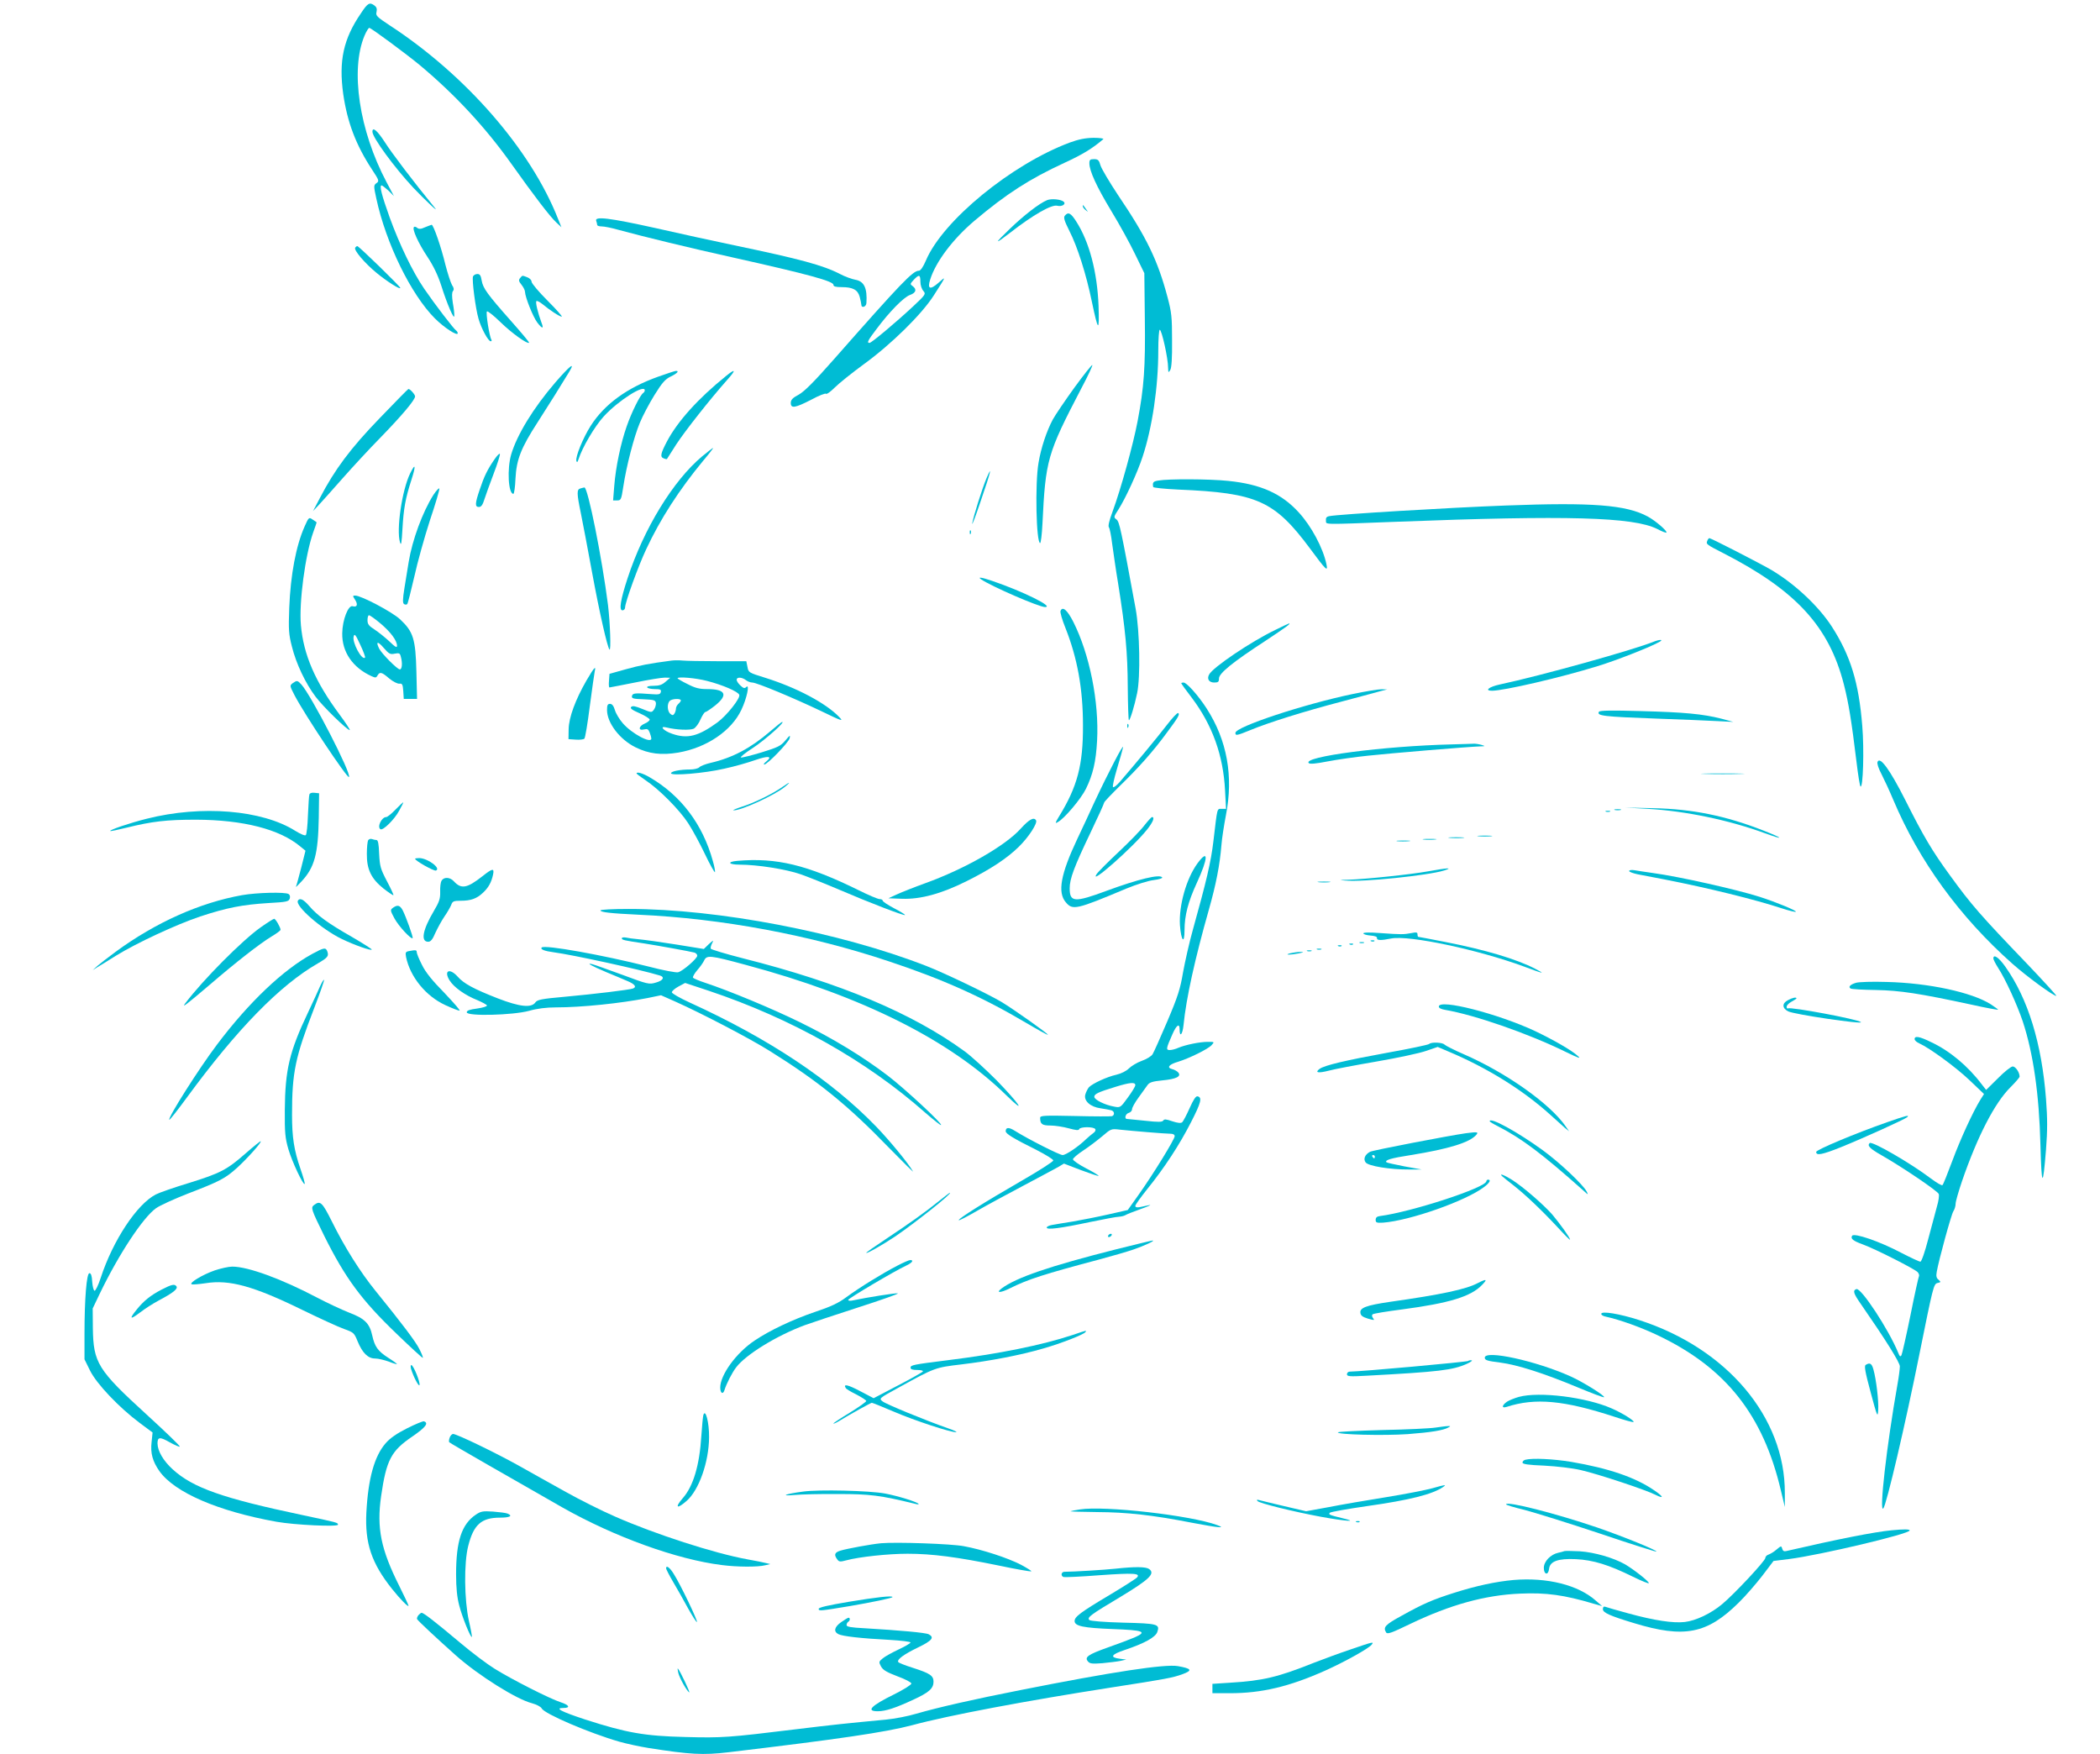 <?xml version="1.0" standalone="no"?>
<!DOCTYPE svg PUBLIC "-//W3C//DTD SVG 20010904//EN"
 "http://www.w3.org/TR/2001/REC-SVG-20010904/DTD/svg10.dtd">
<svg version="1.0" xmlns="http://www.w3.org/2000/svg"
 width="1280pt" height="1069pt" viewBox="0 0 1280 1069"
 preserveAspectRatio="xMidYMid meet">
<g transform="translate(0,1069) scale(0.1,-0.1)"
fill="#00bcd4" stroke="none">
<path d="M2200 10609 c-107 -156 -136 -290 -108 -492 25 -173 78 -312 176
-461 43 -65 44 -70 27 -82 -18 -13 -18 -17 -1 -95 59 -273 211 -584 357 -730
56 -56 139 -110 139 -90 0 5 -4 12 -9 16 -14 8 -131 161 -196 256 -70 103
-148 264 -210 434 -48 134 -64 195 -49 195 4 0 23 -15 42 -32 l33 -33 -45 85
c-167 315 -222 685 -134 893 11 26 24 47 29 47 11 0 227 -160 309 -228 213
-178 399 -378 558 -602 135 -190 234 -320 272 -355 l32 -30 -21 52 c-165 420
-562 876 -1025 1178 -79 52 -87 60 -81 82 4 18 1 29 -12 39 -30 22 -41 17 -83
-47z"/>
<path d="M2270 9887 c0 -35 134 -218 249 -341 73 -77 164 -162 130 -121 -130
159 -264 336 -303 398 -46 71 -76 97 -76 64z"/>
<path d="M6520 9821 c-355 -133 -773 -475 -876 -718 -17 -40 -33 -63 -43 -63
-37 0 -105 -71 -520 -542 -120 -136 -177 -193 -212 -213 -38 -20 -49 -32 -49
-51 0 -35 26 -31 125 20 46 25 87 41 90 36 3 -5 27 12 53 38 26 26 106 90 177
142 167 121 354 305 427 420 77 120 76 119 29 77 -52 -46 -70 -39 -51 20 34
108 138 246 269 357 193 163 335 255 550 354 113 52 172 89 236 144 5 4 -22 8
-60 8 -51 -1 -90 -9 -145 -29z m-910 -848 c0 -21 8 -45 18 -56 16 -19 15 -22
-63 -95 -103 -96 -253 -222 -265 -222 -18 0 -11 14 43 85 79 106 165 193 203
207 37 13 44 34 17 54 -17 12 -16 14 6 38 33 35 41 33 41 -11z"/>
<path d="M6640 9695 c0 -46 43 -141 133 -290 50 -82 116 -202 146 -265 l56
-115 3 -275 c4 -299 -5 -421 -44 -627 -27 -142 -102 -414 -153 -552 -20 -53
-28 -88 -22 -95 5 -6 14 -51 20 -101 7 -49 22 -157 36 -240 45 -281 58 -424
59 -632 1 -112 4 -203 7 -203 7 0 34 87 50 165 21 98 16 377 -9 515 -90 488
-99 531 -117 544 -18 13 -17 16 13 62 43 68 115 224 146 319 59 178 96 426 96
648 0 70 4 127 9 127 12 0 51 -174 51 -233 1 -29 2 -30 13 -12 8 13 12 72 11
180 0 142 -3 172 -28 265 -59 222 -126 362 -302 622 -51 77 -99 158 -106 179
-9 33 -15 39 -40 39 -23 0 -28 -4 -28 -25z"/>
<path d="M6382 9470 c-48 -20 -141 -92 -227 -175 -96 -92 -96 -99 0 -25 141
110 255 175 289 166 28 -7 55 9 40 24 -15 15 -75 21 -102 10z"/>
<path d="M6600 9433 c0 -6 8 -17 18 -24 16 -13 16 -13 2 6 -8 11 -16 22 -17
24 -2 2 -3 0 -3 -6z"/>
<path d="M6491 9376 c-10 -11 -4 -31 27 -93 50 -98 103 -266 137 -431 39 -185
46 -190 41 -27 -8 207 -56 390 -136 515 -33 52 -49 60 -69 36z"/>
<path d="M3634 9344 c3 -9 6 -20 6 -25 0 -5 12 -9 28 -9 15 0 61 -9 102 -21
147 -40 429 -109 700 -169 457 -102 610 -144 610 -166 0 -10 13 -14 50 -14 68
0 98 -16 110 -59 5 -20 10 -42 10 -48 0 -23 30 -14 31 10 6 91 -14 133 -68
142 -21 4 -63 19 -93 35 -103 53 -242 91 -645 175 -115 24 -331 71 -480 105
-280 62 -372 73 -361 44z"/>
<path d="M2591 9305 c-26 -12 -37 -12 -48 -4 -7 7 -17 9 -20 5 -12 -12 26 -97
82 -181 37 -56 64 -112 85 -177 36 -114 79 -212 79 -183 1 11 -3 47 -9 79 -6
41 -6 64 1 72 7 9 6 20 -6 37 -8 14 -26 69 -40 123 -25 105 -73 244 -84 244
-3 -1 -21 -7 -40 -15z"/>
<path d="M2165 9180 c-9 -15 57 -93 131 -154 62 -51 144 -103 144 -91 0 9
-253 255 -262 255 -4 0 -10 -5 -13 -10z"/>
<path d="M2883 9005 c-7 -21 15 -194 34 -259 17 -59 59 -136 74 -136 6 0 7 4
4 10 -12 19 -35 164 -27 172 4 4 41 -25 82 -65 67 -66 165 -136 175 -126 2 3
-46 60 -107 129 -148 167 -174 203 -182 250 -5 31 -11 40 -26 40 -12 0 -23 -7
-27 -15z"/>
<path d="M3170 8995 c-10 -12 -8 -20 9 -41 12 -15 21 -34 21 -43 1 -32 49
-153 75 -187 30 -39 41 -40 26 -2 -23 62 -39 128 -31 133 4 3 21 -6 37 -19 43
-36 104 -76 117 -76 6 0 -33 44 -87 98 -53 53 -97 105 -97 115 0 10 -12 22
-26 27 -32 12 -29 13 -44 -5z"/>
<path d="M6549 8328 c-57 -79 -116 -166 -132 -195 -37 -69 -72 -173 -87 -264
-22 -127 -14 -489 10 -489 4 0 11 53 14 118 19 390 29 426 237 825 40 75 70
140 67 142 -3 3 -52 -59 -109 -137z"/>
<path d="M3384 8358 c-134 -156 -232 -317 -268 -437 -26 -88 -18 -241 13 -241
5 0 11 42 13 93 6 116 33 186 136 345 72 112 142 224 191 305 40 66 5 39 -85
-65z"/>
<path d="M4014 8395 c-192 -68 -330 -169 -414 -301 -47 -74 -93 -188 -87 -213
4 -12 7 -9 13 9 23 73 99 202 155 263 88 96 249 198 249 158 0 -6 -4 -12 -9
-16 -18 -10 -72 -119 -101 -203 -36 -102 -67 -248 -76 -364 l-7 -88 25 0 c23
0 25 5 37 83 19 126 65 304 101 390 17 42 58 119 89 169 47 76 66 97 99 113
40 19 55 36 30 34 -7 -1 -54 -16 -104 -34z"/>
<path d="M4425 8398 c-169 -136 -295 -276 -360 -399 -39 -75 -43 -94 -19 -103
9 -4 18 -5 19 -4 1 2 26 41 56 88 54 83 208 278 310 393 57 63 54 74 -6 25z"/>
<path d="M2314 8141 c-178 -184 -274 -313 -364 -486 l-42 -80 34 36 c18 19 82
91 143 160 60 68 166 183 236 254 132 136 209 228 209 249 0 12 -32 47 -41 45
-2 0 -81 -80 -175 -178z"/>
<path d="M4279 7908 c-176 -148 -354 -438 -454 -743 -43 -131 -53 -195 -31
-195 9 0 16 8 16 17 0 31 80 252 129 356 86 184 200 361 348 540 36 42 62 77
60 77 -3 0 -33 -23 -68 -52z"/>
<path d="M3013 7889 c-42 -61 -62 -102 -89 -183 -29 -85 -30 -106 -5 -106 14
0 23 12 34 48 8 26 34 96 56 155 23 60 40 114 38 120 -2 6 -17 -9 -34 -34z"/>
<path d="M2500 7805 c-50 -103 -85 -343 -62 -420 7 -24 10 -7 15 80 7 125 18
187 54 298 29 90 26 109 -7 42z"/>
<path d="M6012 7773 c-25 -60 -78 -227 -86 -273 -3 -19 21 44 53 140 60 174
72 224 33 133z"/>
<path d="M7060 7761 c-32 -5 -36 -12 -31 -39 0 -5 70 -12 154 -16 479 -20 585
-68 801 -358 99 -134 111 -146 101 -97 -21 100 -92 232 -168 315 -105 116
-233 173 -431 193 -115 12 -366 13 -426 2z"/>
<path d="M2642 7674 c-66 -104 -129 -275 -151 -409 -6 -38 -18 -110 -26 -160
-11 -69 -11 -91 -2 -97 6 -4 15 -4 19 0 4 4 23 79 43 166 19 87 62 241 95 343
34 101 60 189 58 195 -2 6 -18 -11 -36 -38z"/>
<path d="M3538 7713 c-23 -6 -23 -28 2 -149 11 -55 43 -220 70 -369 44 -239
92 -450 105 -464 10 -10 4 161 -9 271 -36 284 -123 720 -144 717 -4 -1 -15 -3
-24 -6z"/>
<path d="M9180 7609 c-349 -13 -1029 -54 -1078 -65 -17 -3 -22 -11 -20 -27 3
-25 -36 -25 433 -7 1041 40 1439 29 1586 -44 28 -15 54 -25 56 -22 8 8 -67 73
-114 98 -131 71 -340 87 -863 67z"/>
<path d="M1857 7482 c-53 -119 -86 -295 -94 -497 -5 -133 -3 -161 16 -235 26
-105 83 -225 145 -307 46 -61 192 -203 208 -203 4 0 -23 42 -61 93 -150 202
-221 366 -237 547 -12 138 26 426 75 565 12 33 21 60 21 61 0 1 -11 9 -24 17
-23 16 -24 15 -49 -41z"/>
<path d="M5911 7444 c0 -11 3 -14 6 -6 3 7 2 16 -1 19 -3 4 -6 -2 -5 -13z"/>
<path d="M10406 7393 c-8 -19 -5 -22 97 -74 443 -227 645 -446 736 -801 29
-114 46 -219 77 -473 9 -77 20 -144 24 -148 16 -17 23 227 11 368 -21 265 -72
429 -185 605 -82 127 -230 265 -374 349 -73 42 -363 191 -373 191 -4 0 -10 -8
-13 -17z"/>
<path d="M5980 7159 c63 -43 353 -169 390 -169 59 0 -138 97 -324 160 -65 22
-89 25 -66 9z"/>
<path d="M2164 7035 c19 -29 13 -48 -14 -40 -27 9 -63 -83 -64 -165 -2 -114
64 -209 178 -261 24 -11 29 -11 37 4 14 24 26 21 71 -18 23 -19 50 -33 62 -32
18 2 21 -4 24 -45 l3 -48 41 0 40 0 -4 168 c-5 198 -19 242 -99 317 -48 45
-237 145 -274 145 -16 0 -16 -2 -1 -25z m154 -144 c62 -52 102 -105 102 -137
0 -14 -11 -8 -47 27 -27 25 -67 57 -90 72 -35 22 -43 33 -43 57 0 17 4 30 9
30 6 0 37 -22 69 -49z m-93 -209 c-19 -20 -81 95 -69 130 5 18 12 9 40 -52 19
-40 32 -75 29 -78z m181 24 c27 5 32 3 37 -18 11 -39 8 -78 -6 -78 -15 0 -110
95 -126 127 -22 44 -9 47 27 5 33 -38 41 -42 68 -36z"/>
<path d="M6464 6966 c-3 -8 10 -54 30 -103 73 -184 107 -372 107 -594 1 -241
-34 -374 -147 -557 -23 -38 -24 -43 -7 -33 40 21 142 142 172 203 43 88 61
165 68 293 13 237 -46 529 -145 725 -37 73 -66 97 -78 66z"/>
<path d="M7774 6851 c-148 -71 -381 -228 -404 -272 -15 -27 -1 -49 31 -49 24
0 29 4 29 25 0 31 83 99 283 229 128 85 157 106 144 106 -2 0 -39 -17 -83 -39z"/>
<path d="M10080 6779 c-126 -51 -690 -208 -939 -261 -65 -14 -95 -38 -47 -38
72 0 418 80 644 150 115 35 326 118 379 149 24 14 -2 14 -37 0z"/>
<path d="M4095 6664 c-144 -19 -193 -29 -280 -53 l-100 -28 -3 -42 c-2 -22 -1
-41 3 -41 3 0 73 14 155 30 82 17 164 30 182 30 l33 -1 -28 -24 c-21 -19 -40
-25 -73 -25 -28 0 -43 -4 -39 -10 3 -5 24 -10 46 -10 33 0 40 -3 37 -17 -3
-15 -12 -17 -53 -14 -104 8 -119 7 -123 -11 -3 -15 7 -18 70 -20 64 -3 73 -5
76 -23 1 -11 -4 -29 -12 -40 -14 -19 -15 -19 -71 4 -42 17 -59 21 -68 12 -8
-8 5 -18 51 -38 34 -15 62 -33 62 -39 0 -6 -13 -17 -30 -24 -38 -16 -42 -45
-5 -36 21 5 27 2 35 -19 6 -15 10 -31 10 -36 0 -34 -120 30 -174 93 -20 23
-42 59 -48 80 -8 26 -17 38 -30 38 -14 0 -18 -8 -18 -37 0 -79 77 -180 174
-228 82 -40 157 -49 260 -32 174 30 325 133 385 261 33 69 52 160 30 139 -10
-10 -17 -9 -36 9 -13 12 -23 27 -23 35 0 17 31 17 56 -2 10 -8 28 -15 39 -15
27 0 250 -93 420 -174 128 -62 138 -65 111 -37 -82 86 -263 181 -452 240 -100
31 -102 32 -108 66 l-7 35 -177 0 c-97 0 -193 2 -212 4 -19 2 -48 2 -65 0z
m214 -124 c94 -24 190 -65 197 -85 8 -20 -76 -126 -133 -168 -117 -85 -183
-102 -277 -69 -53 18 -80 50 -33 38 60 -15 144 -18 166 -7 12 7 31 32 41 57
11 24 24 44 29 44 5 0 32 18 60 40 81 65 64 100 -48 100 -48 0 -73 6 -121 31
-33 16 -60 32 -60 35 0 11 110 2 179 -16z m-159 -119 c0 -5 -7 -14 -15 -21 -8
-7 -15 -20 -15 -29 0 -9 -4 -22 -9 -30 -8 -12 -12 -12 -25 -2 -19 16 -21 62
-4 79 14 14 68 16 68 3z"/>
<path d="M3575 6543 c-67 -116 -108 -226 -109 -298 l-1 -60 44 -3 c24 -2 48 1
53 6 5 5 20 94 33 198 14 104 27 199 30 212 9 38 -3 25 -50 -55z"/>
<path d="M1784 6526 c-19 -15 -18 -16 11 -73 60 -116 322 -509 332 -499 18 17
-230 498 -290 564 -24 26 -27 26 -53 8z"/>
<path d="M7200 6526 c0 -3 29 -43 65 -90 125 -166 191 -350 202 -563 l6 -113
-26 0 c-30 0 -26 14 -51 -197 -15 -127 -42 -241 -125 -539 -22 -78 -48 -195
-60 -260 -17 -101 -31 -146 -96 -299 -42 -99 -83 -190 -90 -201 -8 -12 -37
-30 -66 -40 -28 -10 -63 -31 -78 -46 -16 -16 -46 -31 -75 -38 -59 -13 -147
-54 -169 -77 -8 -10 -18 -30 -22 -45 -10 -38 32 -75 93 -83 26 -4 55 -9 65
-12 20 -5 23 -29 5 -36 -7 -2 -109 -2 -225 1 -188 4 -213 3 -213 -11 0 -38 11
-47 63 -47 28 0 78 -8 111 -17 44 -12 61 -14 64 -5 5 15 89 16 98 0 4 -6 -1
-17 -12 -24 -10 -7 -30 -24 -44 -37 -47 -46 -123 -97 -143 -97 -19 0 -212 98
-290 147 -38 24 -57 23 -57 -2 0 -15 47 -44 188 -114 56 -29 102 -57 102 -64
0 -7 -89 -64 -197 -126 -222 -128 -386 -231 -379 -238 3 -3 51 22 108 55 57
33 184 102 283 154 99 53 196 104 215 115 l35 21 104 -40 c57 -21 105 -37 107
-35 3 2 -31 23 -76 46 -44 23 -80 48 -80 55 0 7 28 31 63 54 34 22 86 62 116
87 52 45 55 46 105 40 76 -8 277 -25 309 -25 17 0 27 -5 27 -15 0 -19 -133
-235 -222 -360 l-64 -90 -119 -27 c-66 -15 -163 -34 -215 -43 -52 -8 -110 -18
-127 -21 -18 -3 -33 -10 -33 -16 0 -15 81 -5 265 34 83 17 161 32 175 32 14 1
31 5 38 9 7 5 50 22 95 38 45 16 69 27 53 24 -15 -3 -41 -9 -57 -12 -20 -4
-29 -1 -29 7 0 7 33 53 74 104 104 129 195 268 266 407 61 119 69 151 39 157
-10 2 -25 -20 -48 -72 -18 -41 -39 -80 -45 -86 -9 -7 -27 -5 -61 6 -37 13 -49
14 -55 4 -6 -9 -29 -10 -109 -1 -56 6 -106 11 -111 11 -19 0 -10 32 10 37 11
3 20 13 20 22 0 10 18 42 40 72 21 30 46 64 54 75 12 17 30 23 90 29 85 8 118
24 98 48 -7 8 -24 18 -38 21 -35 9 -18 29 38 45 65 20 182 77 203 101 18 20
18 20 -23 20 -49 0 -136 -18 -179 -36 -17 -8 -41 -14 -53 -14 -24 0 -23 8 16
96 25 57 44 70 44 30 0 -52 18 -32 24 27 16 162 69 402 155 705 43 152 66 269
76 392 3 41 16 122 27 180 47 238 8 458 -118 653 -51 79 -121 157 -140 157 -8
0 -14 -2 -14 -4z m-280 -2450 c0 -8 -21 -42 -46 -76 -44 -61 -46 -62 -82 -55
-57 10 -122 42 -122 60 0 17 22 28 130 61 88 27 120 30 120 10z"/>
<path d="M8245 6460 c-301 -63 -715 -200 -715 -237 0 -18 8 -17 91 17 111 46
327 114 557 174 114 31 223 59 242 65 l35 9 -35 1 c-19 0 -98 -13 -175 -29z"/>
<path d="M9746 6352 c-15 -25 25 -30 354 -42 146 -5 310 -12 365 -15 l100 -5
-74 20 c-111 28 -221 39 -492 46 -173 5 -248 4 -253 -4z"/>
<path d="M7109 6267 c-56 -73 -184 -227 -283 -342 -19 -22 -38 -37 -42 -32 -4
4 7 53 24 110 17 56 34 116 37 132 6 30 -90 -154 -177 -340 -25 -55 -71 -154
-102 -219 -101 -214 -121 -325 -70 -385 42 -50 62 -46 369 83 63 26 134 48
167 52 32 4 55 11 52 16 -14 22 -148 -11 -338 -81 -197 -73 -226 -71 -226 15
0 57 26 128 125 335 47 98 85 182 85 187 0 5 44 51 98 104 111 108 199 206
284 322 70 94 81 113 69 120 -5 3 -37 -31 -72 -77z"/>
<path d="M4693 6231 c-118 -101 -228 -160 -363 -191 -30 -7 -61 -19 -68 -27
-7 -7 -32 -13 -55 -13 -61 0 -117 -11 -117 -23 0 -17 206 0 325 28 61 13 145
37 187 52 81 28 109 25 69 -8 -13 -10 -19 -19 -13 -19 19 0 148 134 155 160 5
22 2 20 -26 -13 -28 -34 -46 -42 -146 -73 -63 -19 -120 -33 -125 -31 -6 2 27
29 74 59 73 48 197 158 178 158 -4 0 -37 -26 -75 -59z"/>
<path d="M6871 6264 c0 -11 3 -14 6 -6 3 7 2 16 -1 19 -3 4 -6 -2 -5 -13z"/>
<path d="M8850 6153 c-416 -10 -912 -75 -873 -114 7 -7 43 -4 114 10 57 11
168 27 246 35 128 14 615 55 688 57 29 1 30 1 5 9 -14 4 -36 8 -50 7 -14 -1
-72 -2 -130 -4z"/>
<path d="M11444 6046 c-4 -10 6 -40 24 -74 16 -31 49 -102 72 -157 157 -372
403 -712 725 -998 89 -79 250 -197 269 -197 4 0 -75 87 -176 193 -288 300
-342 362 -472 541 -108 148 -160 235 -274 462 -93 184 -154 267 -168 230z"/>
<path d="M3880 5976 c0 -3 25 -21 54 -41 83 -55 208 -181 261 -263 26 -40 72
-125 102 -188 30 -63 58 -113 61 -110 2 3 -3 34 -13 68 -62 225 -195 400 -386
511 -41 24 -79 35 -79 23z"/>
<path d="M10393 5973 c59 -2 155 -2 215 0 59 1 10 3 -108 3 -118 0 -167 -2
-107 -3z"/>
<path d="M4771 5895 c-59 -42 -173 -98 -246 -121 -38 -12 -63 -23 -54 -23 45
-2 251 92 314 144 38 31 30 31 -14 0z"/>
<path d="M1886 5848 c-3 -7 -6 -64 -9 -126 -2 -62 -8 -117 -13 -122 -5 -5 -30
5 -64 26 -203 128 -572 158 -905 74 -108 -27 -230 -69 -223 -75 2 -2 46 7 98
20 158 39 246 49 425 49 287 -1 510 -58 635 -163 l32 -26 -26 -104 c-15 -57
-29 -109 -32 -115 -3 -6 12 8 34 32 79 85 101 165 105 387 l2 150 -28 3 c-16
2 -29 -2 -31 -10z"/>
<path d="M2410 5755 c-24 -25 -49 -45 -56 -45 -28 0 -57 -61 -35 -74 15 -10
86 60 114 113 16 28 27 51 25 51 -2 0 -24 -20 -48 -45z"/>
<path d="M10045 5760 c228 -13 493 -68 714 -149 121 -44 112 -31 -11 17 -229
90 -433 131 -668 136 l-175 4 140 -8z"/>
<path d="M9843 5753 c9 -2 25 -2 35 0 9 3 1 5 -18 5 -19 0 -27 -2 -17 -5z"/>
<path d="M9788 5743 c6 -2 18 -2 25 0 6 3 1 5 -13 5 -14 0 -19 -2 -12 -5z"/>
<path d="M6975 5659 c-21 -28 -91 -100 -156 -161 -65 -61 -126 -122 -135 -136
-49 -75 222 164 307 271 37 46 49 77 31 77 -4 0 -25 -23 -47 -51z"/>
<path d="M6222 5640 c-94 -105 -341 -246 -582 -333 -69 -25 -147 -56 -175 -69
l-50 -23 83 -3 c113 -4 241 31 393 107 147 73 248 140 320 211 60 59 114 143
104 160 -13 22 -42 6 -93 -50z"/>
<path d="M9013 5593 c20 -2 54 -2 75 0 20 2 3 4 -38 4 -41 0 -58 -2 -37 -4z"/>
<path d="M8838 5583 c23 -2 59 -2 80 0 20 2 1 4 -43 4 -44 0 -61 -2 -37 -4z"/>
<path d="M2244 5569 c-4 -7 -8 -44 -8 -83 -1 -95 27 -152 102 -212 31 -24 58
-42 60 -40 2 2 -16 41 -40 86 -39 75 -43 90 -47 166 -2 61 -7 84 -16 84 -7 0
-20 3 -28 6 -8 3 -18 0 -23 -7z"/>
<path d="M8677 5573 c18 -2 50 -2 70 0 21 2 7 4 -32 4 -38 0 -55 -2 -38 -4z"/>
<path d="M8517 5563 c18 -2 50 -2 70 0 21 2 7 4 -32 4 -38 0 -55 -2 -38 -4z"/>
<path d="M7299 5428 c-68 -93 -114 -256 -107 -376 7 -97 28 -121 28 -31 0 89
22 173 75 288 70 152 72 211 4 119z"/>
<path d="M2530 5456 c0 -12 114 -76 127 -72 34 13 -51 76 -102 76 -14 0 -25
-2 -25 -4z"/>
<path d="M4493 5443 c-64 -6 -52 -23 15 -23 109 0 285 -28 373 -59 48 -17 153
-59 235 -94 179 -77 395 -160 400 -154 3 2 -27 21 -66 41 -38 20 -70 41 -70
47 0 5 -8 9 -18 9 -11 0 -68 24 -128 54 -315 155 -501 200 -741 179z"/>
<path d="M8703 5379 c-106 -19 -382 -48 -487 -51 -54 -1 -56 -2 -16 -5 108
-10 503 31 601 61 60 19 24 17 -98 -5z"/>
<path d="M2940 5349 c-93 -73 -129 -80 -174 -30 -24 26 -62 27 -75 2 -6 -10
-9 -40 -8 -67 1 -41 -5 -60 -40 -119 -67 -113 -80 -185 -33 -185 15 0 27 14
44 55 14 30 38 74 55 99 17 24 35 56 41 70 8 23 15 26 59 26 61 0 97 13 134
48 34 31 52 64 62 110 9 42 -2 41 -65 -9z"/>
<path d="M9930 5381 c0 -5 24 -14 53 -20 28 -5 102 -20 162 -31 266 -52 550
-122 718 -177 43 -14 80 -23 83 -20 7 6 -121 59 -221 91 -142 45 -488 123
-650 145 -44 6 -95 14 -112 17 -19 3 -33 1 -33 -5z"/>
<path d="M8038 5313 c17 -2 47 -2 65 0 17 2 3 4 -33 4 -36 0 -50 -2 -32 -4z"/>
<path d="M1475 5234 c-257 -46 -526 -166 -770 -345 -44 -32 -93 -71 -110 -85
l-30 -27 30 19 c17 10 66 40 110 68 128 79 369 191 515 240 164 54 257 72 417
82 110 6 123 9 129 27 4 12 1 23 -7 28 -21 13 -194 9 -284 -7z"/>
<path d="M1816 5201 c-20 -32 146 -176 269 -235 78 -37 174 -71 181 -64 2 3
-52 37 -120 77 -146 83 -213 132 -262 190 -35 40 -57 50 -68 32z"/>
<path d="M2395 5157 c-17 -13 -17 -16 10 -66 26 -47 101 -128 110 -119 5 5
-40 129 -60 169 -17 32 -32 36 -60 16z"/>
<path d="M3660 5141 c0 -11 62 -18 230 -26 510 -23 1049 -124 1530 -285 328
-109 572 -219 834 -374 71 -42 131 -75 133 -73 4 5 -206 154 -284 201 -83 49
-347 176 -458 219 -527 205 -1268 347 -1812 347 -100 0 -173 -4 -173 -9z"/>
<path d="M1589 5038 c-112 -79 -349 -317 -459 -462 -26 -34 5 -10 145 109 165
142 309 254 380 297 30 18 55 36 55 41 0 14 -30 67 -39 67 -4 0 -41 -23 -82
-52z"/>
<path d="M8310 5001 c0 -5 19 -11 43 -13 27 -2 41 -7 40 -15 -3 -15 23 -16 87
-3 110 21 529 -68 809 -171 120 -45 135 -48 69 -14 -113 59 -304 116 -550 164
-87 17 -160 31 -163 31 -3 0 -5 7 -5 15 0 13 -7 14 -37 8 -47 -9 -63 -9 -190
0 -67 5 -103 4 -103 -2z"/>
<path d="M3790 4971 c0 -10 14 -13 135 -31 83 -13 283 -49 308 -56 9 -3 17
-11 17 -19 0 -17 -88 -94 -117 -101 -12 -3 -93 12 -180 35 -282 71 -633 134
-651 116 -11 -11 18 -22 72 -29 115 -15 532 -106 649 -142 31 -10 18 -31 -26
-43 -41 -12 -49 -10 -202 47 -88 32 -171 62 -184 65 -43 11 -8 -9 84 -48 50
-20 109 -46 133 -56 42 -18 54 -35 30 -44 -22 -8 -237 -34 -413 -50 -146 -13
-170 -18 -182 -35 -24 -34 -95 -27 -229 25 -146 57 -207 90 -244 132 -49 55
-87 38 -50 -22 26 -42 94 -91 170 -121 30 -13 56 -27 58 -32 2 -6 -25 -14 -60
-19 -46 -6 -63 -12 -63 -23 0 -25 280 -18 380 9 49 14 105 21 163 21 158 0
396 25 559 57 l82 17 88 -39 c159 -71 453 -224 577 -302 293 -183 472 -328
720 -584 88 -90 156 -157 151 -149 -30 52 -143 189 -225 274 -273 282 -652
535 -1137 756 -59 27 -108 55 -108 62 0 7 18 23 40 35 l41 22 145 -48 c504
-169 961 -426 1320 -744 50 -43 92 -77 95 -74 9 8 -221 222 -326 302 -154 117
-333 226 -535 325 -171 84 -432 192 -577 240 -37 12 -70 26 -74 31 -3 5 9 26
26 46 17 19 36 46 42 59 16 34 36 32 254 -27 706 -189 1244 -458 1587 -794
130 -127 81 -53 -59 91 -66 66 -153 146 -194 176 -320 233 -757 417 -1351 567
-106 27 -195 54 -197 59 -2 6 2 21 9 34 10 20 8 19 -20 -6 l-31 -30 -167 27
c-93 15 -195 29 -228 32 -33 3 -70 8 -82 11 -13 2 -23 0 -23 -5z"/>
<path d="M8358 4953 c7 -3 16 -2 19 1 4 3 -2 6 -13 5 -11 0 -14 -3 -6 -6z"/>
<path d="M8288 4943 c6 -2 18 -2 25 0 6 3 1 5 -13 5 -14 0 -19 -2 -12 -5z"/>
<path d="M8228 4933 c7 -3 16 -2 19 1 4 3 -2 6 -13 5 -11 0 -14 -3 -6 -6z"/>
<path d="M8158 4923 c7 -3 16 -2 19 1 4 3 -2 6 -13 5 -11 0 -14 -3 -6 -6z"/>
<path d="M1905 4877 c-179 -97 -388 -296 -581 -552 -112 -148 -303 -450 -292
-460 2 -3 51 59 108 137 305 416 567 684 797 816 62 36 69 45 57 76 -9 22 -21
20 -89 -17z"/>
<path d="M8028 4903 c6 -2 18 -2 25 0 6 3 1 5 -13 5 -14 0 -19 -2 -12 -5z"/>
<path d="M2492 4893 c-20 -4 -22 -9 -17 -36 25 -121 120 -238 239 -293 41 -19
80 -34 87 -34 7 0 -35 48 -92 108 -74 75 -115 126 -137 171 -18 35 -32 70 -32
78 0 13 -6 14 -48 6z"/>
<path d="M7968 4893 c6 -2 18 -2 25 0 6 3 1 5 -13 5 -14 0 -19 -2 -12 -5z"/>
<path d="M7865 4880 c-42 -11 -1 -11 50 -1 34 7 35 9 10 9 -16 0 -43 -4 -60
-8z"/>
<path d="M12150 4848 c0 -6 13 -32 29 -57 45 -69 116 -225 150 -326 64 -194
100 -441 108 -755 7 -258 15 -264 34 -26 9 119 9 186 0 307 -26 341 -110 612
-248 807 -40 57 -73 79 -73 50z"/>
<path d="M1951 4679 c-10 -24 -44 -97 -74 -161 -113 -238 -139 -348 -141 -593
-1 -139 2 -171 22 -240 22 -75 90 -220 99 -211 3 2 -9 44 -26 93 -39 113 -51
192 -51 328 0 260 19 350 136 653 35 91 62 168 59 170 -2 3 -13 -15 -24 -39z"/>
<path d="M11313 4700 c-36 -11 -49 -25 -33 -35 6 -4 75 -8 153 -9 149 -3 262
-20 587 -90 85 -19 157 -32 159 -30 1 1 -19 16 -45 33 -115 73 -379 130 -634
136 -88 3 -169 0 -187 -5z"/>
<path d="M10898 4594 c-37 -19 -36 -49 1 -68 36 -19 461 -81 444 -66 -19 18
-428 94 -445 84 -5 -3 -8 2 -8 10 0 9 14 22 30 31 17 9 30 18 30 20 0 9 -25 4
-52 -11z"/>
<path d="M8770 4555 c0 -9 14 -16 38 -20 181 -31 507 -144 737 -257 78 -38 94
-43 72 -24 -36 34 -150 99 -261 152 -227 106 -586 198 -586 149z"/>
<path d="M11670 4357 c0 -8 12 -19 28 -26 64 -29 224 -146 306 -224 l89 -85
-21 -33 c-47 -76 -123 -242 -172 -374 -29 -77 -55 -144 -60 -148 -4 -5 -36 14
-72 41 -123 93 -358 229 -372 215 -16 -16 0 -33 72 -74 125 -71 342 -218 349
-236 4 -9 -1 -44 -11 -77 -9 -34 -33 -123 -53 -198 -20 -78 -41 -138 -48 -138
-6 0 -58 24 -116 54 -132 70 -288 123 -300 104 -11 -18 6 -31 66 -53 73 -26
319 -151 334 -169 7 -8 10 -19 8 -23 -3 -5 -27 -112 -52 -238 -26 -127 -51
-237 -55 -245 -7 -11 -11 -8 -20 15 -57 140 -227 399 -255 388 -23 -8 -18 -26
26 -89 153 -221 239 -358 239 -382 0 -15 -6 -63 -14 -107 -67 -379 -113 -787
-87 -759 19 19 136 520 220 939 83 411 87 429 110 435 22 5 22 6 7 20 -13 10
-16 22 -11 49 13 74 88 347 101 368 8 12 14 33 14 47 0 13 18 75 39 137 95
276 200 478 296 573 30 30 55 59 55 64 0 26 -25 62 -42 62 -10 0 -51 -32 -90
-72 l-72 -71 -26 33 c-85 113 -197 206 -311 259 -69 34 -99 39 -99 18z"/>
<path d="M8711 4327 c-5 -5 -119 -29 -253 -53 -258 -47 -385 -77 -415 -99 -31
-23 -8 -27 55 -11 32 9 164 34 292 56 128 22 264 51 303 65 l70 24 61 -26
c239 -100 458 -236 626 -388 36 -33 76 -68 89 -80 l25 -20 -21 30 c-95 138
-364 328 -622 440 -58 25 -110 52 -116 58 -12 14 -81 17 -94 4z"/>
<path d="M11505 3851 c-200 -70 -435 -169 -435 -182 0 -24 36 -17 151 29 136
55 388 169 404 183 16 15 -6 10 -120 -30z"/>
<path d="M9080 3856 c0 -3 23 -17 51 -31 146 -75 268 -167 523 -394 27 -25 28
-25 17 -3 -23 43 -166 178 -271 254 -154 111 -320 202 -320 174z"/>
<path d="M8935 3783 c-106 -15 -568 -104 -584 -113 -31 -16 -43 -44 -27 -65
16 -22 150 -44 266 -43 l75 0 -105 19 c-57 11 -106 22 -109 25 -13 13 26 25
149 44 230 37 360 77 399 124 14 17 5 18 -64 9z m-555 -143 c0 -5 -2 -10 -4
-10 -3 0 -8 5 -11 10 -3 6 -1 10 4 10 6 0 11 -4 11 -10z"/>
<path d="M1497 3660 c-114 -100 -154 -121 -348 -181 -89 -27 -178 -58 -199
-69 -115 -59 -261 -279 -336 -508 -15 -46 -32 -81 -38 -79 -6 2 -12 27 -14 55
-2 36 -7 52 -17 52 -17 0 -30 -155 -30 -370 l0 -155 34 -69 c40 -81 177 -225
303 -319 l78 -58 -6 -58 c-8 -68 6 -118 48 -178 93 -130 357 -244 713 -308
112 -20 375 -32 375 -18 0 13 -2 13 -218 59 -484 102 -667 166 -790 279 -57
52 -91 111 -92 157 0 40 14 42 75 7 31 -17 58 -29 61 -26 3 3 -88 91 -203 196
-298 272 -324 315 -327 526 l-1 120 43 90 c115 239 263 464 343 521 24 17 112
57 194 89 195 75 228 92 302 159 62 57 149 154 142 160 -2 2 -44 -32 -92 -74z"/>
<path d="M9156 3521 c5 -5 35 -29 67 -54 74 -58 172 -151 270 -256 42 -46 77
-81 77 -77 0 12 -61 97 -109 154 -55 62 -176 167 -245 211 -48 30 -81 42 -60
22z"/>
<path d="M9060 3491 c0 -39 -457 -188 -650 -213 -17 -2 -25 -9 -25 -23 0 -17
6 -19 45 -17 162 12 505 132 617 218 33 25 43 44 23 44 -5 0 -10 -4 -10 -9z"/>
<path d="M5720 3367 c-83 -67 -176 -133 -322 -230 -65 -43 -118 -80 -118 -83
0 -8 102 50 175 99 118 80 353 266 335 267 -3 0 -34 -24 -70 -53z"/>
<path d="M1915 3346 c-22 -16 -19 -25 61 -188 128 -257 227 -392 441 -597 86
-83 158 -149 160 -147 3 2 -7 26 -21 54 -24 47 -103 152 -267 354 -91 112
-188 265 -266 423 -59 118 -71 129 -108 101z"/>
<path d="M6755 3160 c-3 -5 -2 -10 4 -10 5 0 13 5 16 10 3 6 2 10 -4 10 -5 0
-13 -4 -16 -10z"/>
<path d="M6805 3076 c-412 -104 -611 -173 -700 -239 -38 -29 -7 -28 51 1 113
56 204 85 546 176 75 20 168 47 206 60 69 24 136 55 117 55 -5 0 -104 -24
-220 -53z"/>
<path d="M5470 2976 c-86 -44 -231 -133 -311 -192 -48 -36 -95 -58 -191 -90
-136 -46 -279 -114 -369 -175 -112 -75 -209 -209 -209 -286 0 -35 17 -45 26
-15 12 39 47 107 71 138 59 78 248 194 418 257 39 14 185 63 325 108 140 45
250 84 243 86 -10 4 -190 -25 -275 -43 -16 -4 -28 -2 -28 3 0 9 280 175 353
209 37 17 49 34 25 34 -7 0 -42 -15 -78 -34z"/>
<path d="M1309 2947 c-75 -26 -161 -78 -140 -85 7 -2 45 1 85 7 144 23 291
-17 591 -164 105 -51 218 -103 252 -115 59 -21 62 -24 83 -76 29 -70 63 -104
106 -104 19 0 56 -9 84 -19 27 -11 50 -17 50 -15 0 2 -24 20 -53 38 -64 41
-83 68 -98 136 -16 74 -46 104 -142 140 -45 18 -131 58 -192 90 -218 115 -423
190 -519 190 -23 0 -71 -11 -107 -23z"/>
<path d="M9008 2870 c-71 -38 -220 -70 -538 -115 -142 -21 -183 -36 -178 -67
2 -17 14 -25 46 -35 39 -11 42 -11 31 3 -7 9 -8 18 -3 23 5 5 86 18 179 30
287 38 421 78 489 150 34 35 27 38 -26 11z"/>
<path d="M985 2830 c-69 -36 -109 -69 -152 -122 -47 -58 -41 -64 20 -18 28 22
81 56 117 75 83 44 115 69 106 84 -11 17 -29 13 -91 -19z"/>
<path d="M9760 2682 c0 -7 12 -14 28 -17 86 -19 212 -64 317 -114 414 -197
642 -485 750 -946 l24 -100 0 85 c2 461 -352 881 -887 1054 -121 39 -232 57
-232 38z"/>
<path d="M6540 2554 c-190 -63 -454 -116 -760 -154 -216 -27 -230 -30 -230
-46 0 -10 13 -14 41 -14 22 0 38 -4 34 -9 -3 -5 -72 -44 -153 -86 l-147 -77
-82 43 c-76 40 -105 46 -88 19 3 -6 33 -24 66 -40 32 -17 59 -34 59 -39 0 -5
-45 -37 -100 -71 -55 -33 -100 -63 -100 -66 0 -3 15 3 33 14 77 47 195 112
201 112 4 0 64 -24 134 -54 126 -54 347 -127 380 -125 9 0 -12 11 -48 23 -137
48 -381 148 -401 165 -22 18 -21 18 97 83 223 123 224 123 384 142 175 21 358
56 499 97 111 32 247 85 257 100 7 11 12 13 -76 -17z"/>
<path d="M9050 2415 c0 -15 14 -20 95 -30 102 -13 266 -65 474 -152 84 -35
156 -62 158 -59 8 8 -130 94 -204 127 -212 95 -523 163 -523 114z"/>
<path d="M8949 2395 c-7 -6 -658 -65 -722 -65 -9 0 -17 -7 -17 -16 0 -13 15
-15 118 -9 446 24 527 34 614 73 24 11 36 21 27 21 -9 1 -18 -1 -20 -4z"/>
<path d="M11372 2371 c-10 -6 -4 -41 30 -167 40 -150 43 -156 46 -109 4 54
-12 188 -29 248 -10 37 -22 44 -47 28z"/>
<path d="M2505 2348 c15 -50 48 -112 52 -100 6 15 -37 122 -50 122 -4 0 -5
-10 -2 -22z"/>
<path d="M9258 2176 c-25 -7 -58 -20 -72 -29 -32 -22 -35 -42 -3 -32 175 57
352 40 660 -61 60 -20 111 -34 114 -31 7 7 -69 55 -134 83 -154 68 -440 104
-565 70z"/>
<path d="M4287 2065 c-3 -11 -8 -67 -12 -125 -11 -180 -49 -309 -114 -382 -50
-58 -35 -68 24 -16 75 65 136 237 137 388 1 89 -22 178 -35 135z"/>
<path d="M2482 1985 c-63 -32 -103 -59 -131 -91 -69 -79 -107 -215 -118 -424
-9 -186 31 -307 157 -465 50 -63 100 -113 100 -102 0 4 -25 58 -56 120 -112
223 -139 353 -111 548 32 221 61 276 191 364 80 55 101 82 70 92 -6 2 -52 -17
-102 -42z"/>
<path d="M8750 1989 c-30 -5 -175 -12 -323 -15 -147 -4 -270 -10 -272 -14 -9
-14 279 -21 425 -11 143 11 218 23 249 41 14 8 13 9 -4 8 -11 0 -45 -5 -75 -9z"/>
<path d="M2741 1928 c-5 -13 -6 -26 -2 -29 5 -6 410 -238 691 -398 317 -179
696 -316 970 -350 93 -12 219 -13 265 -1 l30 7 -25 6 c-14 4 -65 14 -115 23
-199 36 -562 153 -807 261 -81 35 -216 103 -300 150 -84 47 -214 119 -288 161
-140 78 -376 192 -398 192 -7 0 -17 -10 -21 -22z"/>
<path d="M9298 1793 c-10 -2 -18 -10 -18 -17 0 -10 34 -15 133 -19 76 -4 170
-15 222 -27 102 -23 398 -121 456 -151 54 -27 49 -11 -9 28 -115 79 -277 134
-505 173 -109 18 -236 24 -279 13z"/>
<path d="M8730 1619 c-36 -10 -162 -35 -280 -54 -118 -19 -277 -46 -352 -61
l-137 -25 -133 31 c-73 17 -142 34 -153 37 -14 4 -17 2 -10 -6 14 -14 216 -64
388 -96 148 -27 234 -33 132 -9 -82 20 -90 23 -79 34 5 5 106 23 224 40 262
37 400 72 465 116 24 17 16 16 -65 -7z"/>
<path d="M4896 1599 c-107 -14 -146 -29 -56 -21 41 4 163 7 270 6 194 0 255
-8 465 -59 17 -5 27 -5 24 -1 -12 13 -125 48 -204 63 -97 18 -403 25 -499 12z"/>
<path d="M9180 1521 c0 -4 51 -19 113 -34 61 -16 267 -80 456 -143 189 -64
345 -113 347 -111 8 7 -207 94 -361 147 -253 86 -555 163 -555 141z"/>
<path d="M6582 1490 c-29 -4 -55 -10 -57 -11 -2 -2 72 -4 163 -5 181 -1 336
-18 577 -65 163 -31 213 -36 153 -14 -161 59 -685 119 -836 95z"/>
<path d="M2900 1458 c-86 -58 -120 -161 -120 -363 0 -84 6 -141 19 -190 17
-68 70 -199 77 -192 2 2 -6 46 -18 98 -28 127 -31 351 -4 457 33 130 80 172
194 172 60 0 80 11 45 25 -10 4 -49 9 -88 12 -62 4 -74 2 -105 -19z"/>
<path d="M8268 1413 c7 -3 16 -2 19 1 4 3 -2 6 -13 5 -11 0 -14 -3 -6 -6z"/>
<path d="M11530 1363 c-105 -10 -328 -54 -644 -127 -12 -3 -20 2 -23 15 -5 18
-7 18 -34 -5 -16 -14 -38 -27 -49 -31 -11 -3 -20 -13 -20 -21 0 -17 -190 -221
-264 -282 -67 -56 -159 -100 -227 -108 -71 -8 -185 9 -342 52 -71 19 -135 38
-143 41 -9 3 -14 -2 -14 -15 0 -21 41 -40 190 -85 306 -93 445 -66 638 125 41
40 105 114 143 163 l69 91 97 12 c187 24 733 153 733 174 0 8 -38 8 -110 1z"/>
<path d="M5370 1284 c-62 -6 -208 -33 -247 -45 -36 -11 -41 -25 -20 -53 11
-16 18 -16 56 -6 78 21 254 40 373 40 149 0 302 -20 551 -71 109 -23 200 -39
203 -36 3 2 -26 20 -63 40 -81 42 -238 93 -348 113 -78 15 -413 26 -505 18z"/>
<path d="M9535 1236 c-5 -2 -22 -7 -37 -10 -47 -10 -88 -53 -88 -92 0 -42 27
-48 32 -6 5 46 55 64 163 59 106 -5 202 -35 348 -107 53 -26 97 -44 97 -39 0
11 -90 82 -144 114 -70 40 -187 74 -277 80 -46 2 -88 3 -94 1z"/>
<path d="M4060 1131 c0 -5 19 -42 43 -83 24 -40 65 -113 91 -161 27 -48 51
-86 54 -83 6 7 -102 232 -142 294 -24 39 -46 54 -46 33z"/>
<path d="M6800 1129 c-64 -7 -258 -19 -312 -19 -20 0 -24 -26 -5 -32 6 -2 105
2 218 11 211 15 251 12 230 -13 -7 -8 -82 -56 -169 -108 -175 -104 -212 -132
-212 -158 0 -31 53 -42 232 -49 190 -7 214 -16 131 -52 -26 -11 -97 -38 -157
-59 -124 -44 -147 -60 -125 -86 11 -14 26 -16 89 -11 41 4 91 10 110 14 l35 8
-39 5 c-64 8 -54 26 31 54 119 40 186 77 197 109 17 48 3 52 -209 57 -114 3
-199 10 -205 16 -16 16 7 32 191 142 175 106 212 141 173 169 -20 14 -85 15
-204 2z"/>
<path d="M9225 1060 c-108 -10 -225 -35 -358 -77 -136 -43 -193 -68 -324 -141
-101 -55 -114 -70 -94 -102 8 -12 34 -2 148 53 242 116 454 175 669 184 158 7
268 -8 449 -62 l50 -14 -38 33 c-108 96 -297 143 -502 126z"/>
<path d="M5173 927 c-125 -21 -183 -34 -183 -43 0 -14 9 -13 190 17 134 23
260 49 260 55 0 10 -99 -1 -267 -29z"/>
<path d="M2550 845 c-6 -8 -10 -18 -8 -23 3 -9 127 -124 238 -223 138 -122
368 -266 462 -290 29 -8 54 -21 60 -32 17 -33 291 -150 471 -202 49 -14 130
-31 180 -39 255 -40 332 -44 486 -26 666 79 959 122 1121 165 221 60 696 149
1215 230 335 52 372 59 433 81 62 23 56 34 -28 49 -78 14 -401 -35 -960 -146
-285 -56 -500 -105 -635 -144 -49 -15 -133 -31 -185 -36 -234 -22 -330 -32
-550 -59 -409 -50 -448 -53 -672 -47 -249 6 -358 25 -612 107 -146 48 -188 70
-132 70 45 0 36 18 -17 35 -65 21 -296 138 -402 204 -44 27 -140 99 -212 160
-151 127 -221 181 -233 181 -4 0 -13 -7 -20 -15z"/>
<path d="M5127 803 c-41 -29 -48 -57 -17 -73 25 -13 139 -26 313 -35 70 -4
127 -11 127 -16 0 -4 -33 -24 -72 -42 -40 -19 -84 -43 -98 -55 -24 -20 -24
-22 -10 -49 12 -22 35 -35 100 -60 47 -17 85 -37 85 -44 0 -8 -46 -36 -101
-64 -145 -71 -178 -105 -104 -105 48 0 108 20 216 70 96 44 124 69 124 110 0
37 -21 51 -127 85 -45 14 -85 30 -88 35 -9 15 32 46 121 89 85 41 101 61 65
80 -18 10 -174 24 -393 37 -81 4 -108 9 -108 19 0 8 5 17 10 20 12 7 13 25 2
25 -4 0 -24 -12 -45 -27z"/>
<path d="M8230 636 c-69 -23 -168 -60 -220 -80 -220 -88 -312 -110 -512 -122
l-108 -7 0 -28 0 -29 108 0 c192 0 361 40 580 138 116 52 262 133 282 157 17
21 10 19 -130 -29z"/>
<path d="M4134 495 c8 -33 51 -110 67 -120 9 -6 -56 132 -69 145 -3 3 -2 -8 2
-25z"/>
</g>
</svg>

